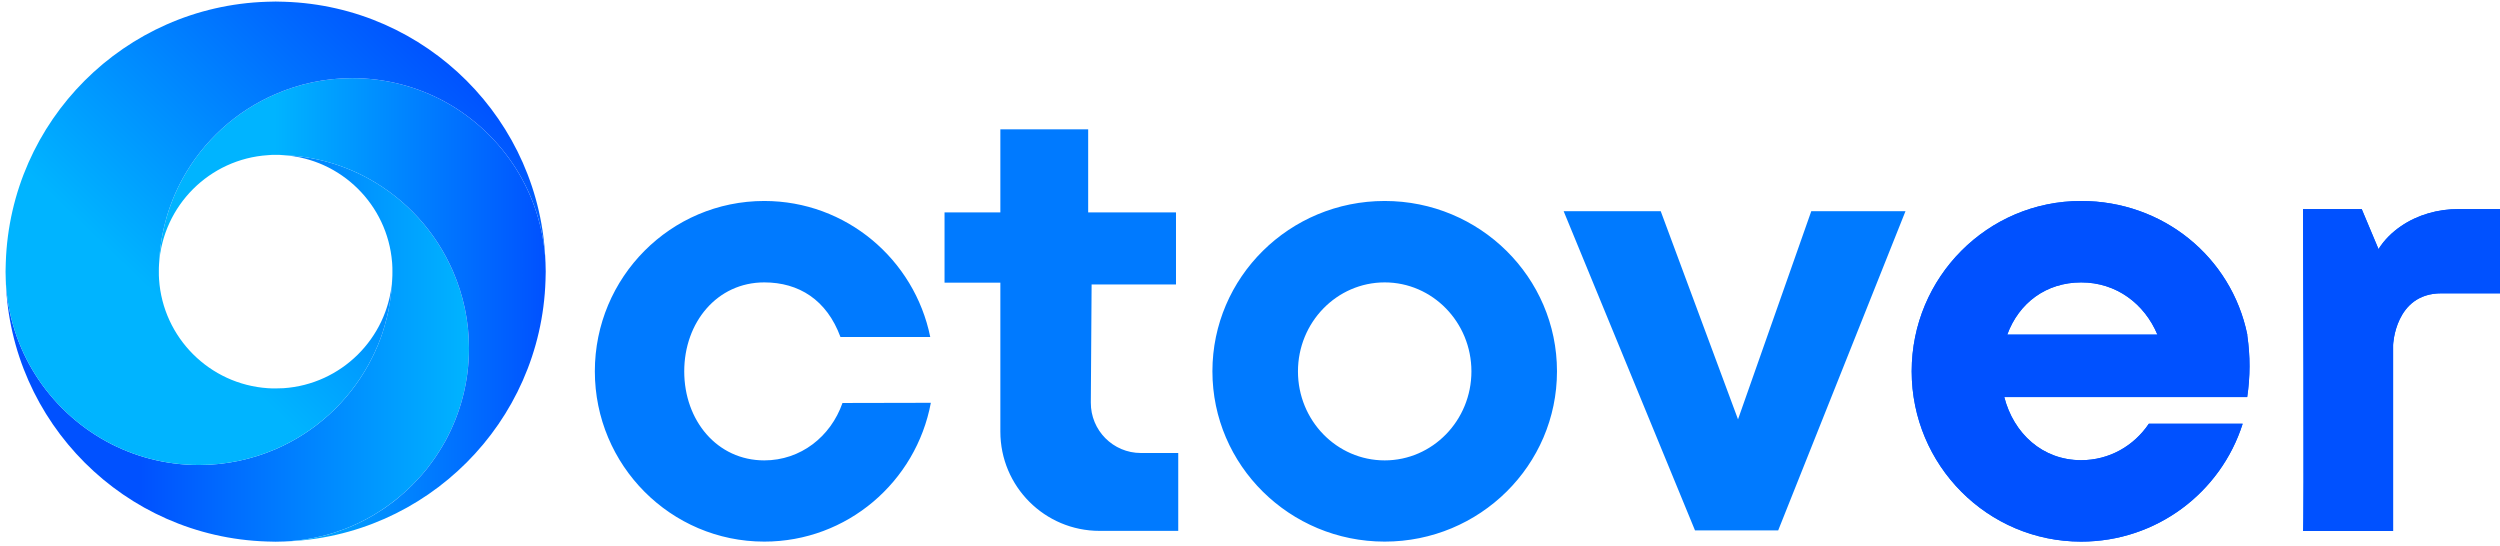 <svg width="174" height="38" viewBox="0 0 174 38" fill="none" xmlns="http://www.w3.org/2000/svg">
<g clip-path="url(#clip0_1901_18468)">
<path fill-rule="evenodd" clip-rule="evenodd" d="M81.849 19.799H75.983L75.976 19.792L75.921 28.014C75.908 29.953 77.47 31.529 79.409 31.529H82.006V36.949H76.531C72.715 36.949 69.625 33.859 69.625 30.042V19.675H65.74V14.783H69.625V9H75.737V14.783H81.849V19.799ZM58.634 28.055C57.819 30.385 55.729 32.043 53.194 32.043C49.911 32.043 47.623 29.268 47.623 25.849C47.623 22.43 49.911 19.655 53.194 19.655C55.599 19.655 57.544 20.869 58.497 23.457H64.746C63.65 18.058 58.894 13.988 53.194 13.988C46.677 13.988 41.401 19.298 41.401 25.842C41.401 32.386 46.684 37.696 53.194 37.696C58.963 37.696 63.759 33.537 64.787 28.035L58.634 28.048V28.055ZM84.384 25.842C84.384 19.298 89.749 13.988 96.375 13.988C102.994 13.988 108.366 19.298 108.366 25.842C108.366 32.386 102.994 37.696 96.375 37.696C89.756 37.696 84.384 32.386 84.384 25.842ZM90.338 25.849C90.338 29.268 93.038 32.043 96.375 32.043C99.705 32.043 102.411 29.268 102.411 25.849C102.411 22.43 99.705 19.655 96.375 19.655C93.044 19.655 90.338 22.43 90.338 25.849ZM120.966 29.186L115.587 14.701H108.831L117.972 36.915H123.762L132.621 14.701H126.064L120.966 29.186Z" fill="#007AFF"/>
<path d="M156.404 23.286L156.247 26.394L156.247 27.486L153.005 27.205L139.706 23.286L139.5 27.637H156.404C156.617 26.219 156.623 24.773 156.411 23.355V23.286C155.301 17.887 150.546 13.988 144.845 13.988C138.329 13.988 133.053 19.299 133.053 25.842C133.053 32.386 138.336 37.696 144.845 37.696C150.1 37.696 154.568 34.277 156.089 29.494H149.559C148.518 31.036 146.811 32.029 144.845 32.029C142.159 32.029 140.145 30.173 139.494 27.624C139.494 27.624 156.397 27.631 156.397 27.624L156.404 23.286ZM139.706 23.286C140.515 21.087 142.406 19.655 144.852 19.655C147.298 19.655 149.258 21.142 150.155 23.286C150.176 23.334 150.189 23.238 150.21 23.286H139.706Z" fill="url(#paint0_linear_1901_18468)"/>
<path d="M156.404 23.286L156.247 26.394L156.247 27.486L153.005 27.205L139.706 23.286L139.5 27.637H156.404C156.617 26.219 156.623 24.773 156.411 23.355V23.286C155.301 17.887 150.546 13.988 144.845 13.988C138.329 13.988 133.053 19.299 133.053 25.842C133.053 32.386 138.336 37.696 144.845 37.696C150.1 37.696 154.568 34.277 156.089 29.494H149.559C148.518 31.036 146.811 32.029 144.845 32.029C142.159 32.029 140.145 30.173 139.494 27.624C139.494 27.624 156.397 27.631 156.397 27.624L156.404 23.286ZM139.706 23.286C140.515 21.087 142.406 19.655 144.852 19.655C147.298 19.655 149.258 21.142 150.155 23.286C150.176 23.334 150.189 23.238 150.21 23.286H139.706Z" fill="#0051FF"/>
<path d="M160.29 36.956H166.56V24.012C166.56 24.012 166.683 20.415 169.917 20.415H174.001V14.55H171.123C169.691 14.55 168.266 14.94 167.087 15.756C166.512 16.153 165.957 16.674 165.545 17.339L164.374 14.55H160.29C160.29 14.55 160.372 37.045 160.29 36.962V36.956Z" fill="url(#paint1_linear_1901_18468)"/>
<path d="M160.29 36.956H166.56V24.012C166.56 24.012 166.683 20.415 169.917 20.415H174.001V14.55H171.123C169.691 14.55 168.266 14.94 167.087 15.756C166.512 16.153 165.957 16.674 165.545 17.339L164.374 14.55H160.29C160.29 14.55 160.372 37.045 160.29 36.962V36.956Z" fill="#0051FF"/>
<path d="M32.643 24.236C32.643 26.582 32.041 28.785 30.988 30.71C30.71 31.206 30.41 31.687 30.071 32.146C30.018 32.214 29.973 32.289 29.913 32.357C29.8 32.514 29.68 32.672 29.552 32.815C29.492 32.891 29.432 32.966 29.372 33.033C29.267 33.146 29.169 33.259 29.064 33.372C28.831 33.62 28.597 33.86 28.342 34.101C28.154 34.266 27.966 34.439 27.77 34.597L27.755 34.612C27.537 34.793 27.312 34.966 27.086 35.131C26.853 35.304 26.62 35.462 26.379 35.612C26.259 35.688 26.139 35.763 26.018 35.838C25.672 36.041 25.319 36.229 24.958 36.402C24.665 36.545 24.364 36.672 24.056 36.793C23.906 36.853 23.748 36.906 23.597 36.958C23.439 37.018 23.282 37.071 23.124 37.116C22.898 37.184 22.672 37.251 22.439 37.304C22.297 37.342 22.154 37.372 22.011 37.402C21.928 37.424 21.845 37.439 21.763 37.455C21.748 37.455 21.74 37.462 21.725 37.462C21.53 37.5 21.334 37.53 21.139 37.56C21.048 37.575 20.951 37.59 20.853 37.597C20.657 37.62 20.454 37.642 20.251 37.657C20.101 37.672 19.951 37.68 19.8 37.688C19.597 37.695 19.394 37.703 19.184 37.703C18.973 37.703 18.77 37.695 18.567 37.688C8.672 37.372 0.717 29.409 0.401 19.522C0.619 24.341 3.379 28.507 7.379 30.71C9.296 31.763 11.499 32.364 13.845 32.364C15.74 32.364 17.545 31.966 19.184 31.259C21.936 30.071 24.214 27.988 25.65 25.372C25.755 25.176 25.86 24.98 25.958 24.777C25.973 24.747 25.981 24.725 25.996 24.695C26.056 24.582 26.109 24.469 26.154 24.349C26.229 24.199 26.297 24.041 26.357 23.883C26.454 23.642 26.545 23.394 26.627 23.146C26.65 23.078 26.673 23.011 26.688 22.943C26.748 22.762 26.8 22.582 26.846 22.394C26.876 22.304 26.898 22.206 26.921 22.116C26.958 21.965 26.996 21.815 27.026 21.657C27.034 21.635 27.034 21.612 27.041 21.59C27.071 21.439 27.094 21.289 27.116 21.138C27.139 21.071 27.146 20.995 27.154 20.92C27.154 20.905 27.161 20.898 27.161 20.883C27.184 20.762 27.199 20.65 27.206 20.522C27.214 20.499 27.221 20.469 27.221 20.439C27.244 20.304 27.252 20.161 27.259 20.018V20.003C27.282 19.86 27.289 19.71 27.289 19.559C27.289 19.522 27.297 19.484 27.297 19.447C27.312 19.266 27.312 19.086 27.312 18.905C27.312 18.725 27.312 18.544 27.297 18.364C27.297 18.326 27.289 18.289 27.289 18.251C26.966 14.251 23.748 11.063 19.733 10.8C21.875 10.875 23.883 11.461 25.65 12.431C28.267 13.867 30.349 16.146 31.537 18.905C32.244 20.537 32.643 22.341 32.643 24.236Z" fill="url(#paint2_linear_1901_18468)"/>
<path d="M37.982 18.906C37.982 19.109 37.974 19.319 37.967 19.522C37.651 29.41 29.688 37.372 19.801 37.688C19.951 37.681 20.102 37.673 20.252 37.658C20.455 37.643 20.65 37.628 20.853 37.598C20.951 37.59 21.049 37.575 21.139 37.56C21.335 37.53 21.53 37.5 21.726 37.463C21.741 37.463 21.748 37.455 21.763 37.455C21.846 37.44 21.929 37.425 22.011 37.403C22.154 37.372 22.297 37.342 22.44 37.305C22.673 37.252 22.899 37.184 23.124 37.117C23.282 37.072 23.44 37.019 23.598 36.959C23.748 36.906 23.906 36.854 24.056 36.793C24.365 36.673 24.666 36.545 24.959 36.403C25.32 36.23 25.673 36.042 26.019 35.839C26.139 35.763 26.26 35.688 26.38 35.613C26.62 35.47 26.861 35.305 27.087 35.132C27.32 34.974 27.538 34.801 27.756 34.613L27.771 34.598C27.966 34.44 28.154 34.267 28.342 34.102C28.598 33.861 28.831 33.62 29.064 33.372C29.169 33.26 29.267 33.147 29.372 33.034C29.433 32.966 29.493 32.891 29.553 32.816C29.681 32.673 29.801 32.515 29.914 32.357C29.974 32.29 30.019 32.214 30.072 32.147C30.41 31.688 30.711 31.207 30.989 30.711C32.042 28.786 32.643 26.583 32.643 24.237C32.643 22.342 32.245 20.538 31.538 18.906C30.35 16.146 28.267 13.868 25.651 12.432C23.884 11.462 21.876 10.876 19.733 10.8C19.553 10.778 19.372 10.778 19.184 10.778C18.996 10.778 18.823 10.778 18.643 10.8C14.59 11.064 11.342 14.304 11.071 18.364C11.154 16.222 11.741 14.199 12.71 12.432C14.146 9.815 16.425 7.733 19.184 6.545C20.816 5.838 22.62 5.439 24.515 5.439C26.861 5.439 29.064 6.041 30.989 7.094C34.981 9.297 37.748 13.462 37.967 18.289C37.974 18.492 37.982 18.695 37.982 18.906Z" fill="url(#paint3_linear_1901_18468)"/>
<path d="M37.966 18.289C37.748 13.462 34.981 9.297 30.989 7.093C29.064 6.041 26.861 5.439 24.515 5.439C22.62 5.439 20.816 5.838 19.184 6.545C16.425 7.733 14.146 9.815 12.71 12.432C11.74 14.199 11.154 16.221 11.071 18.364C11.056 18.545 11.056 18.725 11.056 18.906C11.056 19.086 11.056 19.267 11.071 19.447C11.342 23.507 14.59 26.748 18.643 27.019C18.823 27.034 19.004 27.034 19.184 27.034C19.364 27.034 19.552 27.026 19.733 27.019C23.748 26.748 26.966 23.56 27.29 19.56C27.282 19.71 27.274 19.861 27.259 20.003V20.019C27.252 20.161 27.244 20.304 27.222 20.44C27.222 20.47 27.214 20.5 27.207 20.522C27.199 20.65 27.184 20.763 27.162 20.883C27.162 20.898 27.154 20.906 27.154 20.921C27.147 20.996 27.139 21.071 27.117 21.139C27.094 21.289 27.071 21.44 27.041 21.59C27.034 21.613 27.034 21.635 27.026 21.658C26.996 21.816 26.959 21.966 26.921 22.116C26.898 22.207 26.876 22.304 26.846 22.395C26.801 22.582 26.748 22.763 26.688 22.943C26.673 23.011 26.65 23.079 26.628 23.146C26.545 23.395 26.455 23.643 26.357 23.883C26.297 24.041 26.229 24.199 26.154 24.349C26.109 24.47 26.056 24.583 25.996 24.695C25.981 24.725 25.974 24.748 25.959 24.778C25.861 24.981 25.756 25.177 25.65 25.372C24.214 27.989 21.936 30.071 19.184 31.259C17.545 31.966 15.74 32.365 13.846 32.365C11.5 32.365 9.297 31.763 7.379 30.71C3.379 28.507 0.62 24.342 0.402 19.522C0.402 19.319 0.387 19.109 0.387 18.906C0.387 18.703 0.394 18.492 0.402 18.289C0.718 8.394 8.673 0.439 18.567 0.123C18.77 0.123 18.974 0.108 19.184 0.108C19.395 0.108 19.598 0.116 19.801 0.123C29.688 0.439 37.651 8.394 37.966 18.289Z" fill="url(#paint4_linear_1901_18468)"/>
</g>
<defs>
<linearGradient id="paint0_linear_1901_18468" x1="2.201" y1="21.108" x2="171.472" y2="26.733" gradientUnits="userSpaceOnUse">
<stop offset="0.3" stop-color="#00B4FF"/>
<stop offset="0.67" stop-color="#007AFF"/>
<stop offset="1" stop-color="#0051FF"/>
</linearGradient>
<linearGradient id="paint1_linear_1901_18468" x1="83.993" y1="21.28" x2="182.759" y2="23.305" gradientUnits="userSpaceOnUse">
<stop offset="0.3" stop-color="#00B4FF"/>
<stop offset="0.67" stop-color="#007AFF"/>
<stop offset="1" stop-color="#0051FF"/>
</linearGradient>
<linearGradient id="paint2_linear_1901_18468" x1="0.401" y1="24.251" x2="32.643" y2="24.251" gradientUnits="userSpaceOnUse">
<stop offset="0.29" stop-color="#0051FF"/>
<stop offset="1" stop-color="#00B4FF"/>
</linearGradient>
<linearGradient id="paint3_linear_1901_18468" x1="11.071" y1="21.56" x2="37.982" y2="21.56" gradientUnits="userSpaceOnUse">
<stop offset="0.3" stop-color="#00B4FF"/>
<stop offset="1" stop-color="#0051FF"/>
</linearGradient>
<linearGradient id="paint4_linear_1901_18468" x1="4.47" y1="30.124" x2="30.508" y2="3.026" gradientUnits="userSpaceOnUse">
<stop offset="0.3" stop-color="#00B4FF"/>
<stop offset="1" stop-color="#0051FF"/>
</linearGradient>
<clipPath id="clip0_1901_18468">
<rect width="174" height="38" fill="white"/>
</clipPath>
</defs>
</svg>
